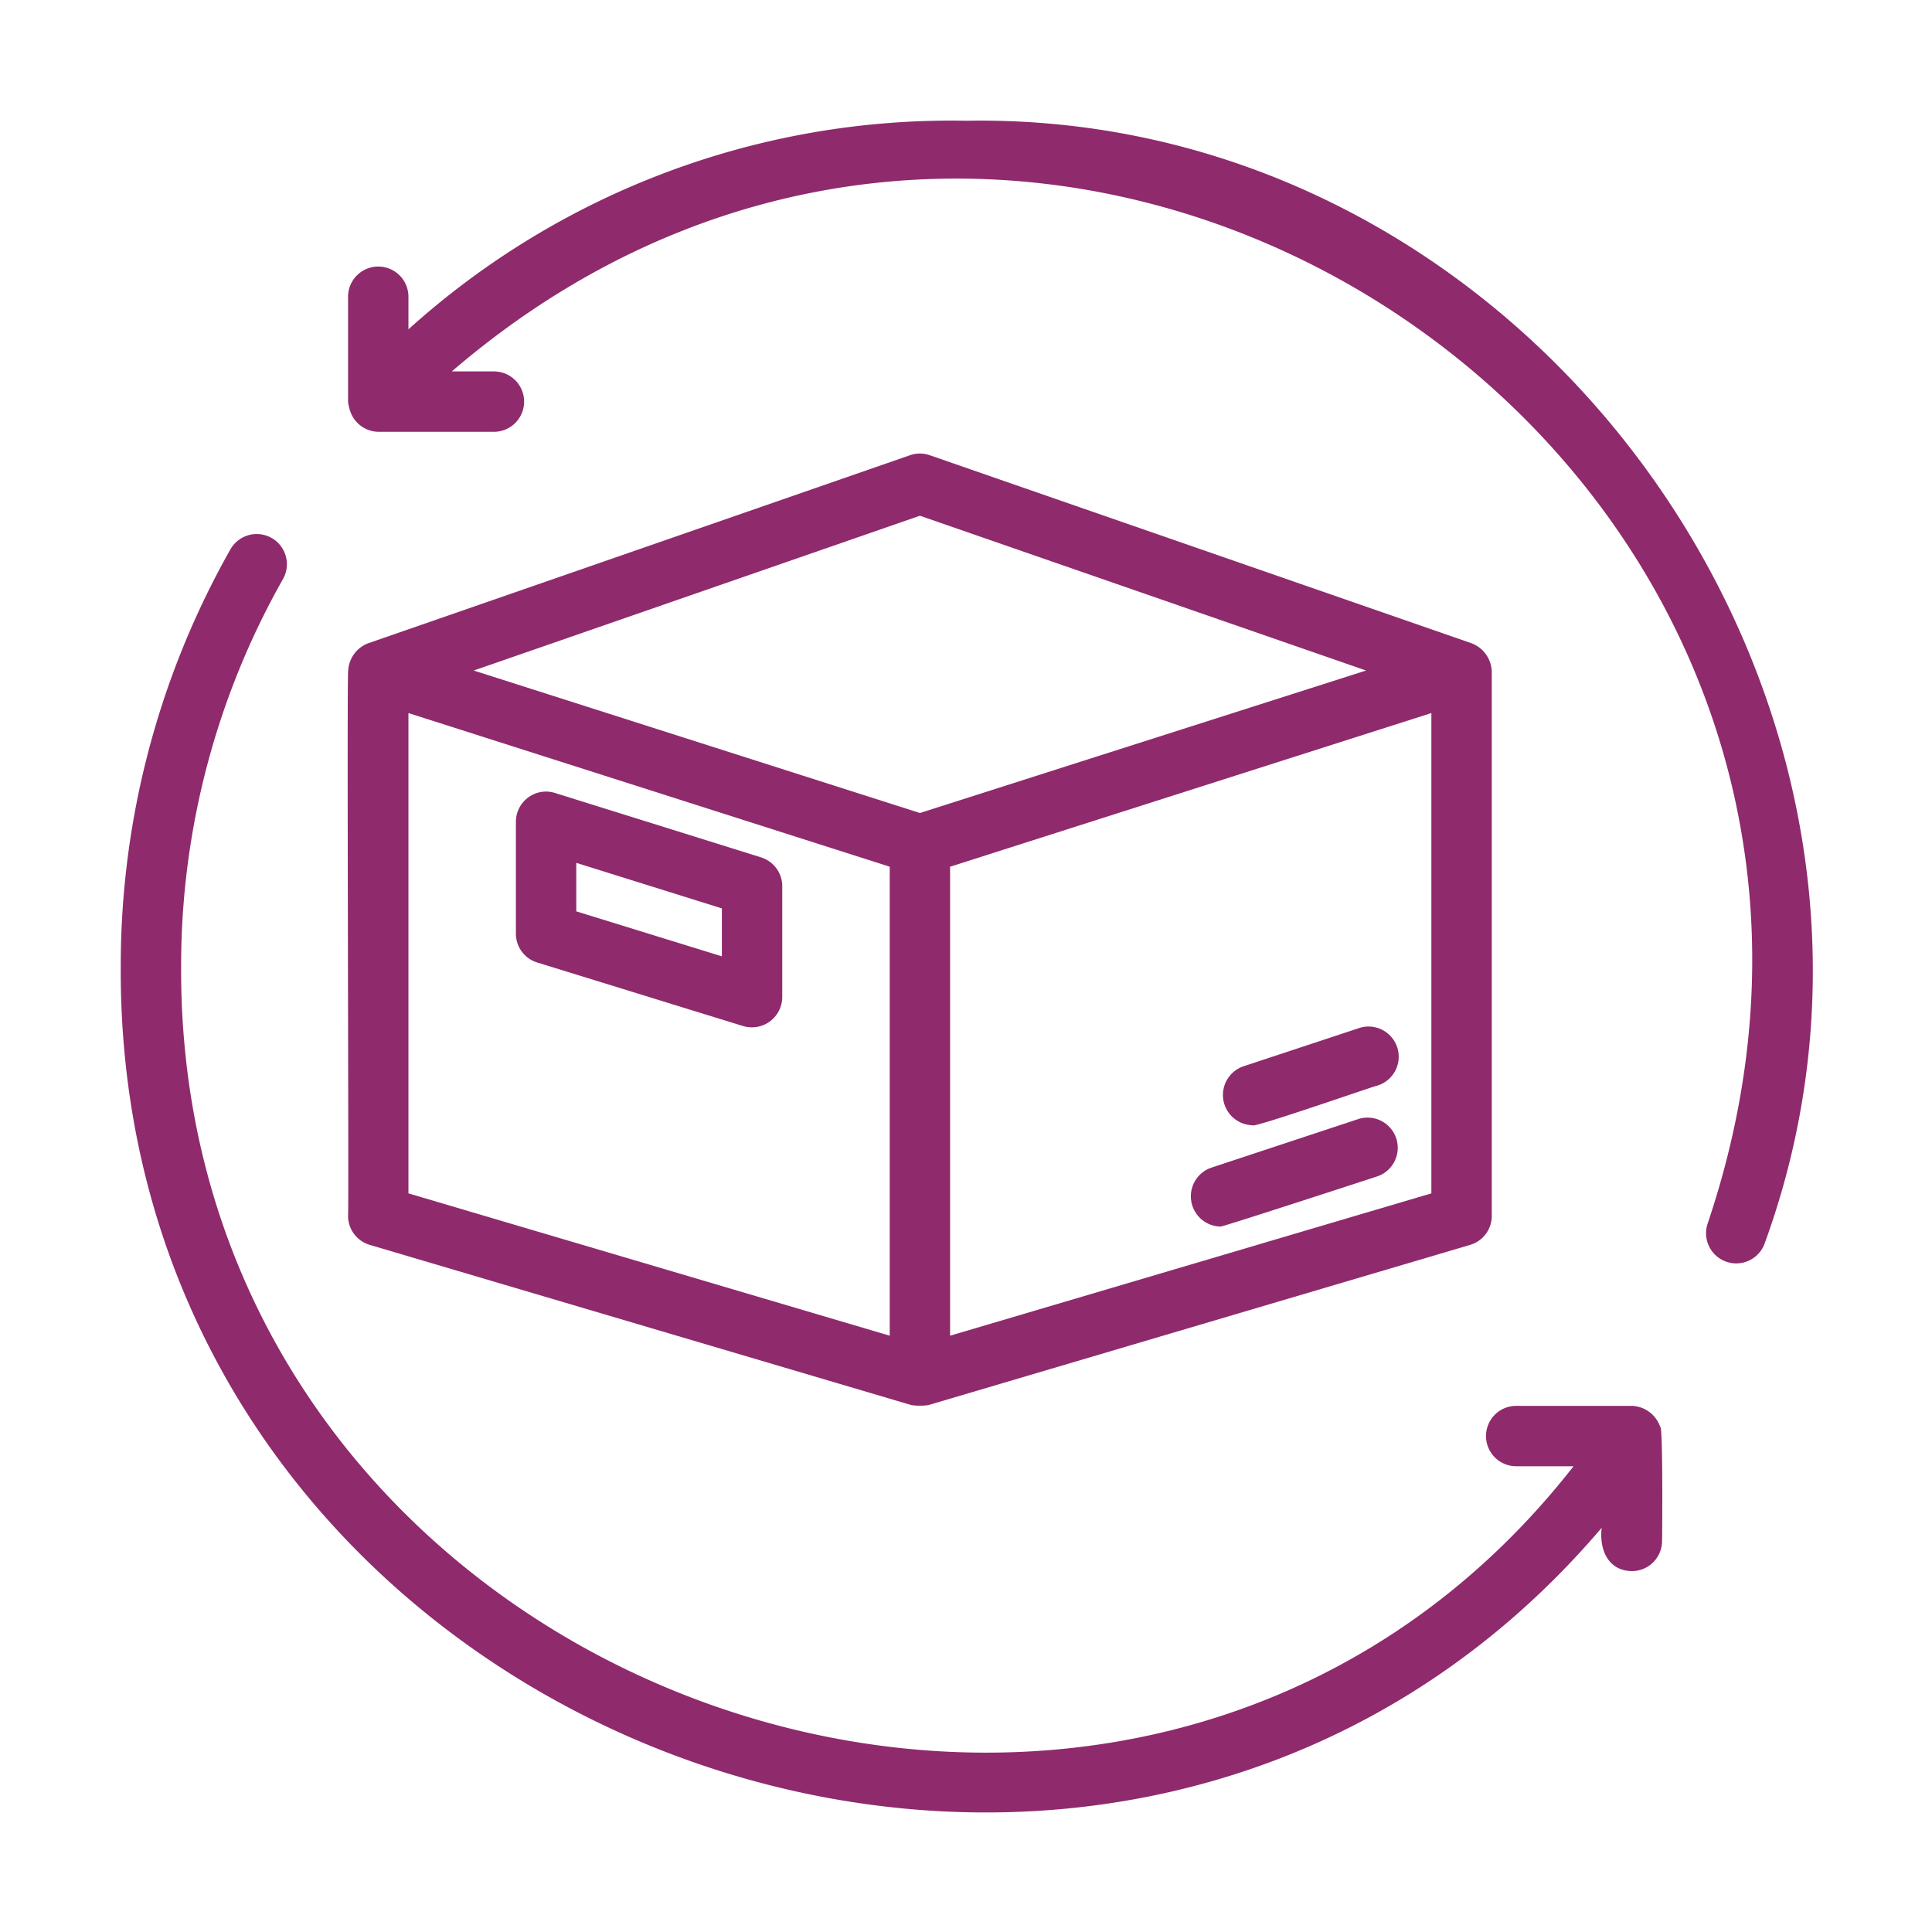 <svg xmlns="http://www.w3.org/2000/svg" xmlns:xlink="http://www.w3.org/1999/xlink" width="512" height="512" x="0" y="0" viewBox="0 0 64 64" style="enable-background:new 0 0 512 512" xml:space="preserve" class=""><g><path d="m12.247 41.238 17.942 5.307a1.972 1.972 0 0 0 .567 0L48.7 41.238a1 1 0 0 0 .717-.959V22.252a1.039 1.039 0 0 0-.673-.944L30.8 15.08a.992.992 0 0 0-.655 0l-17.942 6.227a1.024 1.024 0 0 0-.668.902c-.05.032.026 18.031-.005 18.07a1 1 0 0 0 .717.958zm35.169-1.706-15.943 4.715V28.711l15.943-5.09zM30.473 17.084l14.78 5.128-14.78 4.72-14.78-4.72zM13.53 23.621l15.943 5.09v15.536L13.53 39.532z" fill="#8f2a6c" opacity="1" data-original="#000000" class=""></path><path d="m25.211 28.402-6.823-2.133a.986.986 0 0 0-.89.148 1 1 0 0 0-.408.806v3.706a.999.999 0 0 0 .705.955l6.823 2.106a1.007 1.007 0 0 0 1.295-.955v-3.679a.999.999 0 0 0-.702-.954zm-1.298 3.278-4.823-1.49v-1.607l4.823 1.509zM40.433 40.632c.104 0 5.183-1.66 5.183-1.66a1 1 0 0 0-.628-1.899l-4.869 1.61a1.003 1.003 0 0 0 .314 1.949zM41.492 37.275c-.03.119 4.032-1.3 4.124-1.31a1 1 0 1 0-.627-1.898l-3.81 1.26a1.003 1.003 0 0 0 .313 1.948z" fill="#8f2a6c" opacity="1" data-original="#000000" class=""></path><path d="M54.058 46.571h-3.832a1 1 0 0 0 0 2h1.9C37.405 67.405 5.882 56.286 6 32A25.998 25.998 0 0 1 9.37 19.19a1 1 0 1 0-1.74-.986A27.992 27.992 0 0 0 4 32c-.135 25.684 32.692 37.836 49.058 18.61-.085.7.197 1.423 1 1.435a1 1 0 0 0 1-1c.005-.077.033-3.845-.06-3.772a1.03 1.03 0 0 0-.94-.702zM32 4a26.814 26.814 0 0 0-18.47 6.91V9.83a1 1 0 0 0-2 0v3.474a1.275 1.275 0 0 0 .05.248 1.003 1.003 0 0 0 .95.752h3.832a1 1 0 0 0 0-2h-1.395c19.992-17.18 50.11 3.024 41.598 28.237a1 1 0 0 0 1.889.656C64.919 23.49 50.904 3.667 32 4z" fill="#8f2a6c" opacity="1" data-original="#000000" class=""></path></g></svg>